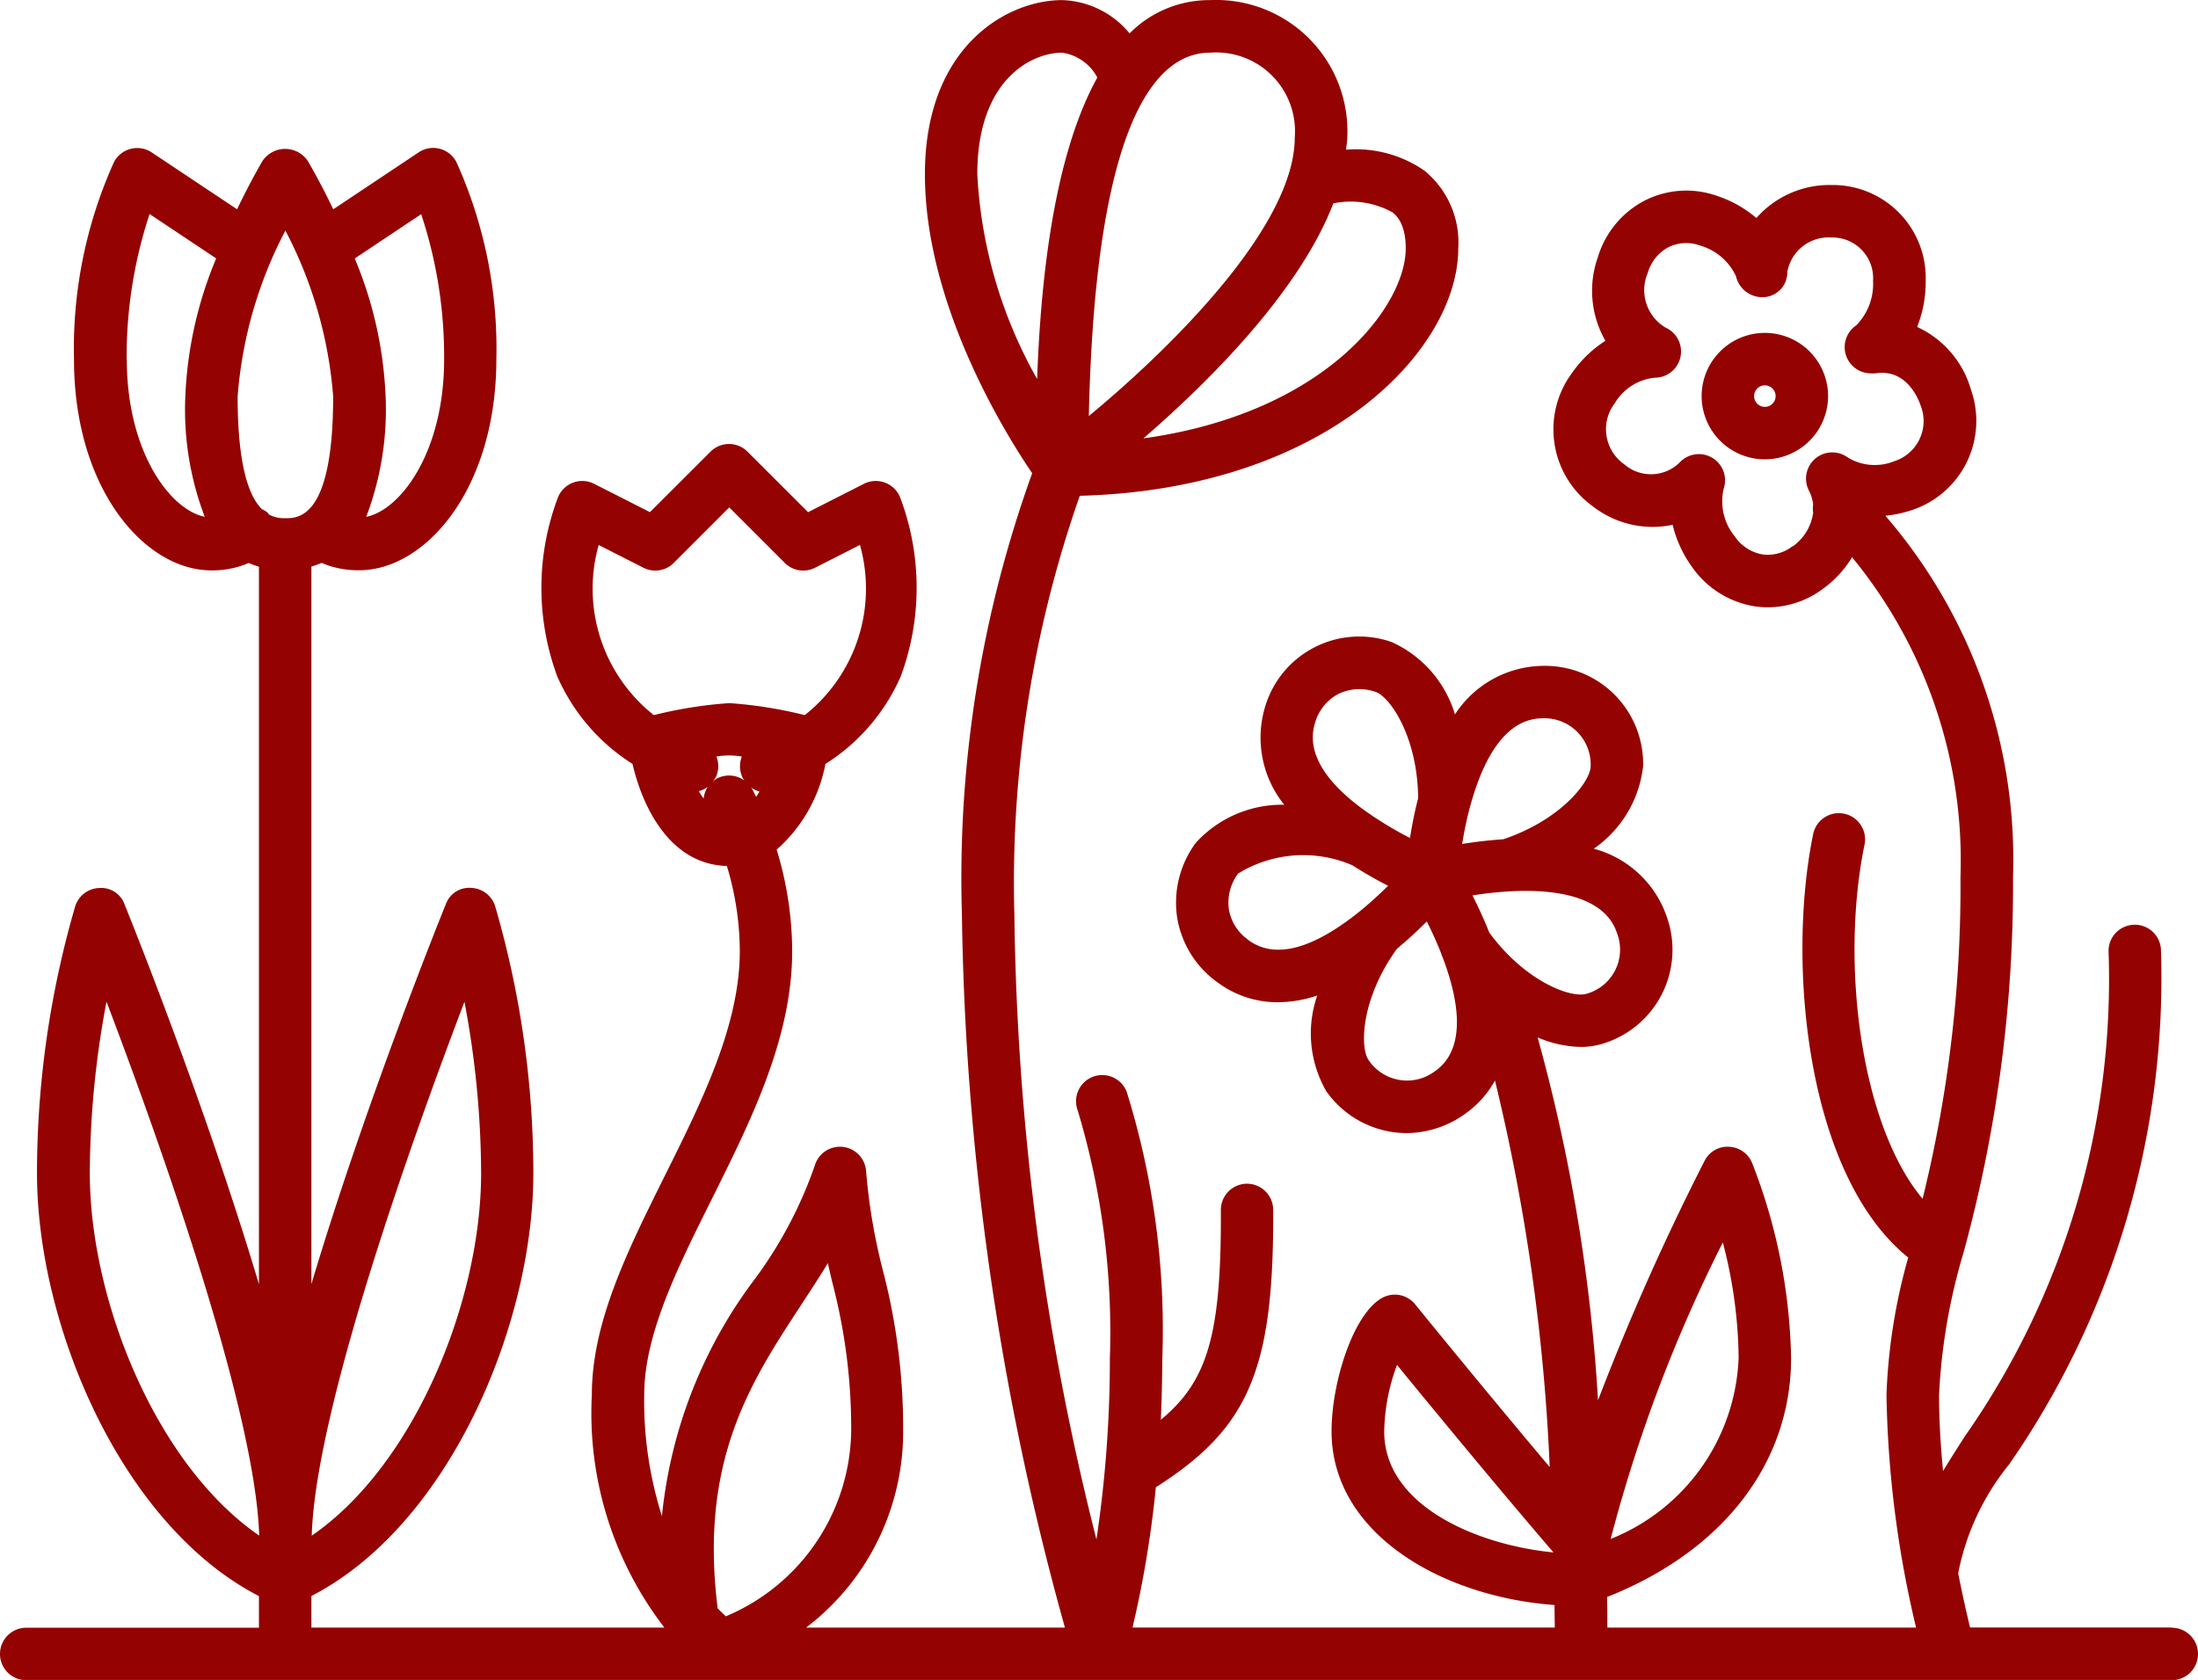 <svg xmlns="http://www.w3.org/2000/svg" width="59.418" height="45.418" viewBox="0 0 59.418 45.418"><g transform="translate(630.291 -2937.213)"><path d="M147.418,552.213h-5.452c-.086-.347-.2-.852-.322-1.467a6.686,6.686,0,0,1,1.373-2.937,23.075,23.075,0,0,0,4.11-13.887.709.709,0,0,0-1.418,0,21.544,21.544,0,0,1-3.886,13.124c-.209.326-.406.636-.588.936-.065-.67-.108-1.366-.108-2.06a16.092,16.092,0,0,1,.663-3.849,37.7,37.7,0,0,0,1.337-10.151,14.222,14.222,0,0,0-3.451-9.765,3.269,3.269,0,0,0,.692-.146,2.539,2.539,0,0,0,1.623-3.259,2.677,2.677,0,0,0-1.457-1.7,3.284,3.284,0,0,0,.232-1.246,2.512,2.512,0,0,0-2.546-2.591,2.633,2.633,0,0,0-2.031.892,3.174,3.174,0,0,0-1.069-.6,2.487,2.487,0,0,0-1.942.124,2.557,2.557,0,0,0-1.275,1.536,2.718,2.718,0,0,0,.205,2.259,3.2,3.2,0,0,0-.9.866,2.564,2.564,0,0,0,.558,3.609,2.63,2.63,0,0,0,2.159.5,3.229,3.229,0,0,0,.526,1.142,2.554,2.554,0,0,0,1.685,1.061,2.373,2.373,0,0,0,.365.028,2.507,2.507,0,0,0,1.511-.518,2.87,2.87,0,0,0,.763-.836,12.9,12.9,0,0,1,2.931,8.645,35.245,35.245,0,0,1-1.024,8.7c-1.663-1.985-2.23-6.339-1.573-9.558a.709.709,0,1,0-1.389-.283c-.714,3.5-.176,9.212,2.574,11.429a15.506,15.506,0,0,0-.588,3.713,28.925,28.925,0,0,0,.8,6.291h-8.345c0-.279,0-.556-.009-.827,3.117-1.232,4.975-3.608,4.975-6.464a15.164,15.164,0,0,0-1.058-5.28.705.705,0,0,0-.626-.428.688.688,0,0,0-.655.382,66.754,66.754,0,0,0-2.88,6.472,47.1,47.1,0,0,0-1.633-9.81,3.125,3.125,0,0,0,1.158.257,2.015,2.015,0,0,0,.606-.089,2.652,2.652,0,0,0,1.734-3.411,2.865,2.865,0,0,0-1.98-1.859,3.13,3.13,0,0,0,1.334-2.234,2.65,2.65,0,0,0-2.709-2.709,2.87,2.87,0,0,0-2.377,1.313,3.131,3.131,0,0,0-1.713-1.958,2.654,2.654,0,0,0-3.415,1.736,2.891,2.891,0,0,0,.513,2.664A3.151,3.151,0,0,0,121.034,531a2.719,2.719,0,0,0-.506,2,2.681,2.681,0,0,0,1.1,1.776,2.716,2.716,0,0,0,1.626.533,3.434,3.434,0,0,0,1.063-.181,3.131,3.131,0,0,0,.243,2.583,2.668,2.668,0,0,0,2.165,1.136,2.748,2.748,0,0,0,1.615-.539,2.67,2.67,0,0,0,.782-.884,53.951,53.951,0,0,1,1.48,10.451c-1.809-2.148-3.616-4.371-3.638-4.4a.707.707,0,0,0-.878-.18c-.784.41-1.387,2.288-1.381,3.631.013,2.742,2.967,4.455,6.027,4.679,0,.2.006.4.007.609H119.324a28.687,28.687,0,0,0,.631-3.793c2.53-1.607,3.192-3.2,3.172-7.5a.71.71,0,0,0-.709-.706h0a.709.709,0,0,0-.706.712c.016,3.366-.355,4.622-1.622,5.67.026-.6.036-1.155.04-1.668a21.649,21.649,0,0,0-.961-7.193.708.708,0,0,0-1.326.5,20.784,20.784,0,0,1,.869,6.685,33.053,33.053,0,0,1-.363,4.913,72.144,72.144,0,0,1-2.219-16.909,31.594,31.594,0,0,1,1.768-11.308c6.673-.176,10.232-3.946,10.232-6.692a2.506,2.506,0,0,0-.917-2.1,3.251,3.251,0,0,0-2.116-.565c.009-.112.033-.225.033-.335a3.549,3.549,0,0,0-3.709-3.709,3.03,3.03,0,0,0-2.176.9,2.455,2.455,0,0,0-1.824-.9c-1.491,0-3.709,1.254-3.709,4.709,0,3.522,2.169,7.006,2.9,8.082a32.239,32.239,0,0,0-1.9,11.918,75.445,75.445,0,0,0,2.785,19.291H110.5a6.651,6.651,0,0,0,2.624-5.291,16.91,16.91,0,0,0-.549-4.369,15.864,15.864,0,0,1-.453-2.683.709.709,0,0,0-1.389-.143,11.506,11.506,0,0,1-1.594,3.028,12.74,12.74,0,0,0-2.536,6.444,10.266,10.266,0,0,1-.479-3.277c0-1.629.888-3.414,1.83-5.3,1.066-2.142,2.17-4.356,2.17-6.7a9.444,9.444,0,0,0-.42-2.742,4.111,4.111,0,0,0,1.319-2.317,5.329,5.329,0,0,0,2.034-2.363,6.9,6.9,0,0,0-.016-4.845.709.709,0,0,0-.978-.365l-1.51.767-1.637-1.636a.706.706,0,0,0-1,0l-1.637,1.635-1.509-.766a.708.708,0,0,0-.977.365,6.9,6.9,0,0,0-.018,4.845,5.339,5.339,0,0,0,2.033,2.363c.275,1.193,1.029,2.718,2.55,2.759a8.008,8.008,0,0,1,.35,2.3c0,2.006-1.028,4.068-2.021,6.063-1.017,2.044-1.979,3.975-1.979,5.937a9.5,9.5,0,0,0,1.962,6.291H97.127v-.855c3.716-1.915,6-7.316,6-11.436a25.862,25.862,0,0,0-1.034-7.217.708.708,0,0,0-.649-.491.67.67,0,0,0-.683.441c-.133.328-2.187,5.418-3.634,10.272v-19.4a2.137,2.137,0,0,0,.276-.1,2.464,2.464,0,0,0,1.015.2c1.783,0,3.709-2.183,3.709-5.709a12.26,12.26,0,0,0-1.081-5.329.712.712,0,0,0-.453-.358.7.7,0,0,0-.569.1l-2.306,1.537c-.362-.754-.66-1.258-.692-1.312a.738.738,0,0,0-1.217,0c-.032.054-.33.558-.691,1.312l-2.307-1.537a.709.709,0,0,0-1.021.261,12.26,12.26,0,0,0-1.081,5.329c0,3.526,1.926,5.709,3.709,5.709a2.468,2.468,0,0,0,1.015-.2,2.137,2.137,0,0,0,.276.1v19.4c-1.448-4.854-3.5-9.944-3.634-10.272a.668.668,0,0,0-.684-.441.708.708,0,0,0-.648.491,25.862,25.862,0,0,0-1.034,7.217c0,4.12,2.284,9.521,6,11.436v.855H89.418a.709.709,0,1,0,0,1.418h58a.709.709,0,1,0,0-1.418M137.17,522.976a1.083,1.083,0,0,1-.816.226,1.142,1.142,0,0,1-.748-.486,1.493,1.493,0,0,1-.3-1.295.707.707,0,0,0-.312-.832.706.706,0,0,0-.88.129,1.106,1.106,0,0,1-1.5.045,1.159,1.159,0,0,1-.251-1.652,1.421,1.421,0,0,1,1.084-.687.708.708,0,0,0,.287-1.354,1.179,1.179,0,0,1-.483-1.475,1.145,1.145,0,0,1,.564-.7,1.084,1.084,0,0,1,.848-.045,1.535,1.535,0,0,1,.973.828.733.733,0,0,0,.684.569.671.671,0,0,0,.705-.667l0-.009a1.129,1.129,0,0,1,1.19-.937,1.1,1.1,0,0,1,1.128,1.173,1.6,1.6,0,0,1-.452,1.2.71.71,0,0,0,.4,1.3h.087l.03,0c.85-.136,1.173.716,1.23.894a1.138,1.138,0,0,1-.723,1.481,1.4,1.4,0,0,1-1.254-.1.709.709,0,0,0-1.049.9,1.117,1.117,0,0,1,.112.37.688.688,0,0,0,0,.222,1.344,1.344,0,0,1-.562.918M135.281,541.8a12.684,12.684,0,0,1,.428,3.119,5.5,5.5,0,0,1-3.459,4.9,40.336,40.336,0,0,1,3.031-8.015m-2.856-8.352a1.237,1.237,0,0,1-.823,1.626c-.412.133-1.661-.325-2.633-1.652-.149-.374-.309-.717-.456-1.005a9.88,9.88,0,0,1,1.021-.111c1.127-.062,2.555.095,2.891,1.142m-2.007-5.82a1.249,1.249,0,0,1,1.291,1.291c0,.422-.813,1.461-2.363,1.98-.406.027-.788.074-1.111.127.048-.294.113-.632.207-.983.431-1.6,1.1-2.415,1.976-2.415m-6.156.11a1.271,1.271,0,0,1,.636-.772,1.307,1.307,0,0,1,.992-.053c.4.131,1.144,1.232,1.155,2.876-.1.388-.17.758-.22,1.075a9.445,9.445,0,0,1-.885-.513c-.953-.611-2.016-1.561-1.678-2.613m-1.8,5.886a1.256,1.256,0,0,1-.534-.839,1.314,1.314,0,0,1,.251-.96,3.361,3.361,0,0,1,3.087-.224c.343.22.674.406.966.555-.21.209-.462.443-.743.673-1.293,1.048-2.31,1.317-3.027.8m5.05,3.531a1.253,1.253,0,0,1-1.8-.282c-.253-.349-.207-1.684.761-3.019.306-.255.581-.512.806-.738.129.255.268.556.395.879a.462.462,0,0,0,.013.05.2.2,0,0,1,.012.019c.411,1.07.7,2.452-.184,3.091m-1.387,9.761a5.387,5.387,0,0,1,.346-1.811c.918,1.123,2.721,3.312,4.229,5.069-2.053-.2-4.566-1.252-4.575-3.258m.218-32.975c.089.07.364.284.364.978,0,1.569-2.173,4.456-7.092,5.137,1.729-1.495,4.208-3.944,5.135-6.354a2.341,2.341,0,0,1,1.593.239m-4.927-4.313a2.13,2.13,0,0,1,2.291,2.291c0,2.41-3.365,5.711-5.567,7.533.179-8.074,1.857-9.824,3.276-9.824m-4,0a1.285,1.285,0,0,1,.954.672c-1.2,2.166-1.535,5.579-1.627,8.152a12.552,12.552,0,0,1-1.618-5.533c0-2.6,1.5-3.291,2.291-3.291m-8.658,19.554a.642.642,0,0,0,.073.124.71.71,0,0,0-.771-.041.75.75,0,0,0-.1.088.713.713,0,0,0,.112-.171.705.705,0,0,0,0-.525,2.061,2.061,0,0,1,.689,0,.7.7,0,0,0,0,.525m-.917.288a.708.708,0,0,0-.116.323,1.8,1.8,0,0,1-.131-.2.671.671,0,0,0,.247-.121m1.187.05c-.008-.014-.023-.022-.032-.035a.736.736,0,0,0,.237.116c-.028.049-.056.1-.088.143-.061-.121-.109-.21-.117-.224m-4.143-6.585,1.21.615a.706.706,0,0,0,.822-.13l1.5-1.5,1.5,1.5a.706.706,0,0,0,.821.13l1.212-.615a4.359,4.359,0,0,1-1.492,4.6,11.718,11.718,0,0,0-2.04-.324,11.718,11.718,0,0,0-2.04.324,4.357,4.357,0,0,1-1.491-4.6m-3.629,12.348a25.221,25.221,0,0,1,.451,4.636c0,3.45-1.8,7.89-4.579,9.8.1-3.433,2.749-10.808,4.128-14.434m-1.169-21.293a12.25,12.25,0,0,1,.62,3.929c0,2.495-1.171,4.066-2.106,4.254a8.155,8.155,0,0,0,.524-3.254,10.775,10.775,0,0,0-.834-3.731Zm-2.38,4.929c0,3.291-.938,3.291-1.291,3.291a.875.875,0,0,1-.446-.1.588.588,0,0,0-.041-.057.762.762,0,0,0-.149-.089c-.336-.334-.655-1.13-.655-3.049a11.518,11.518,0,0,1,1.291-4.481,11.535,11.535,0,0,1,1.291,4.481m-5.582-1a12.245,12.245,0,0,1,.62-3.929l1.8,1.2a10.775,10.775,0,0,0-.834,3.731,8.138,8.138,0,0,0,.524,3.254c-.936-.188-2.106-1.759-2.106-4.254m-1,22a25.22,25.22,0,0,1,.451-4.636c1.379,3.626,4.024,11,4.128,14.434-2.777-1.908-4.579-6.348-4.579-9.8m19.2,3.61c.26-.4.515-.783.751-1.177.039.177.08.35.12.522a15.5,15.5,0,0,1,.511,4.045,5.52,5.52,0,0,1-3.388,4.982c-.076-.071-.15-.143-.221-.216-.5-3.962.878-6.1,2.227-8.156" transform="translate(-719 2429)" fill="#940201"/><path d="M138.127,518.922a1.709,1.709,0,1,0-1.709,1.709,1.711,1.711,0,0,0,1.709-1.709m-1.709.291a.291.291,0,1,1,.291-.291.292.292,0,0,1-.291.291" transform="translate(-719 2429)" fill="#940201"/></g></svg>